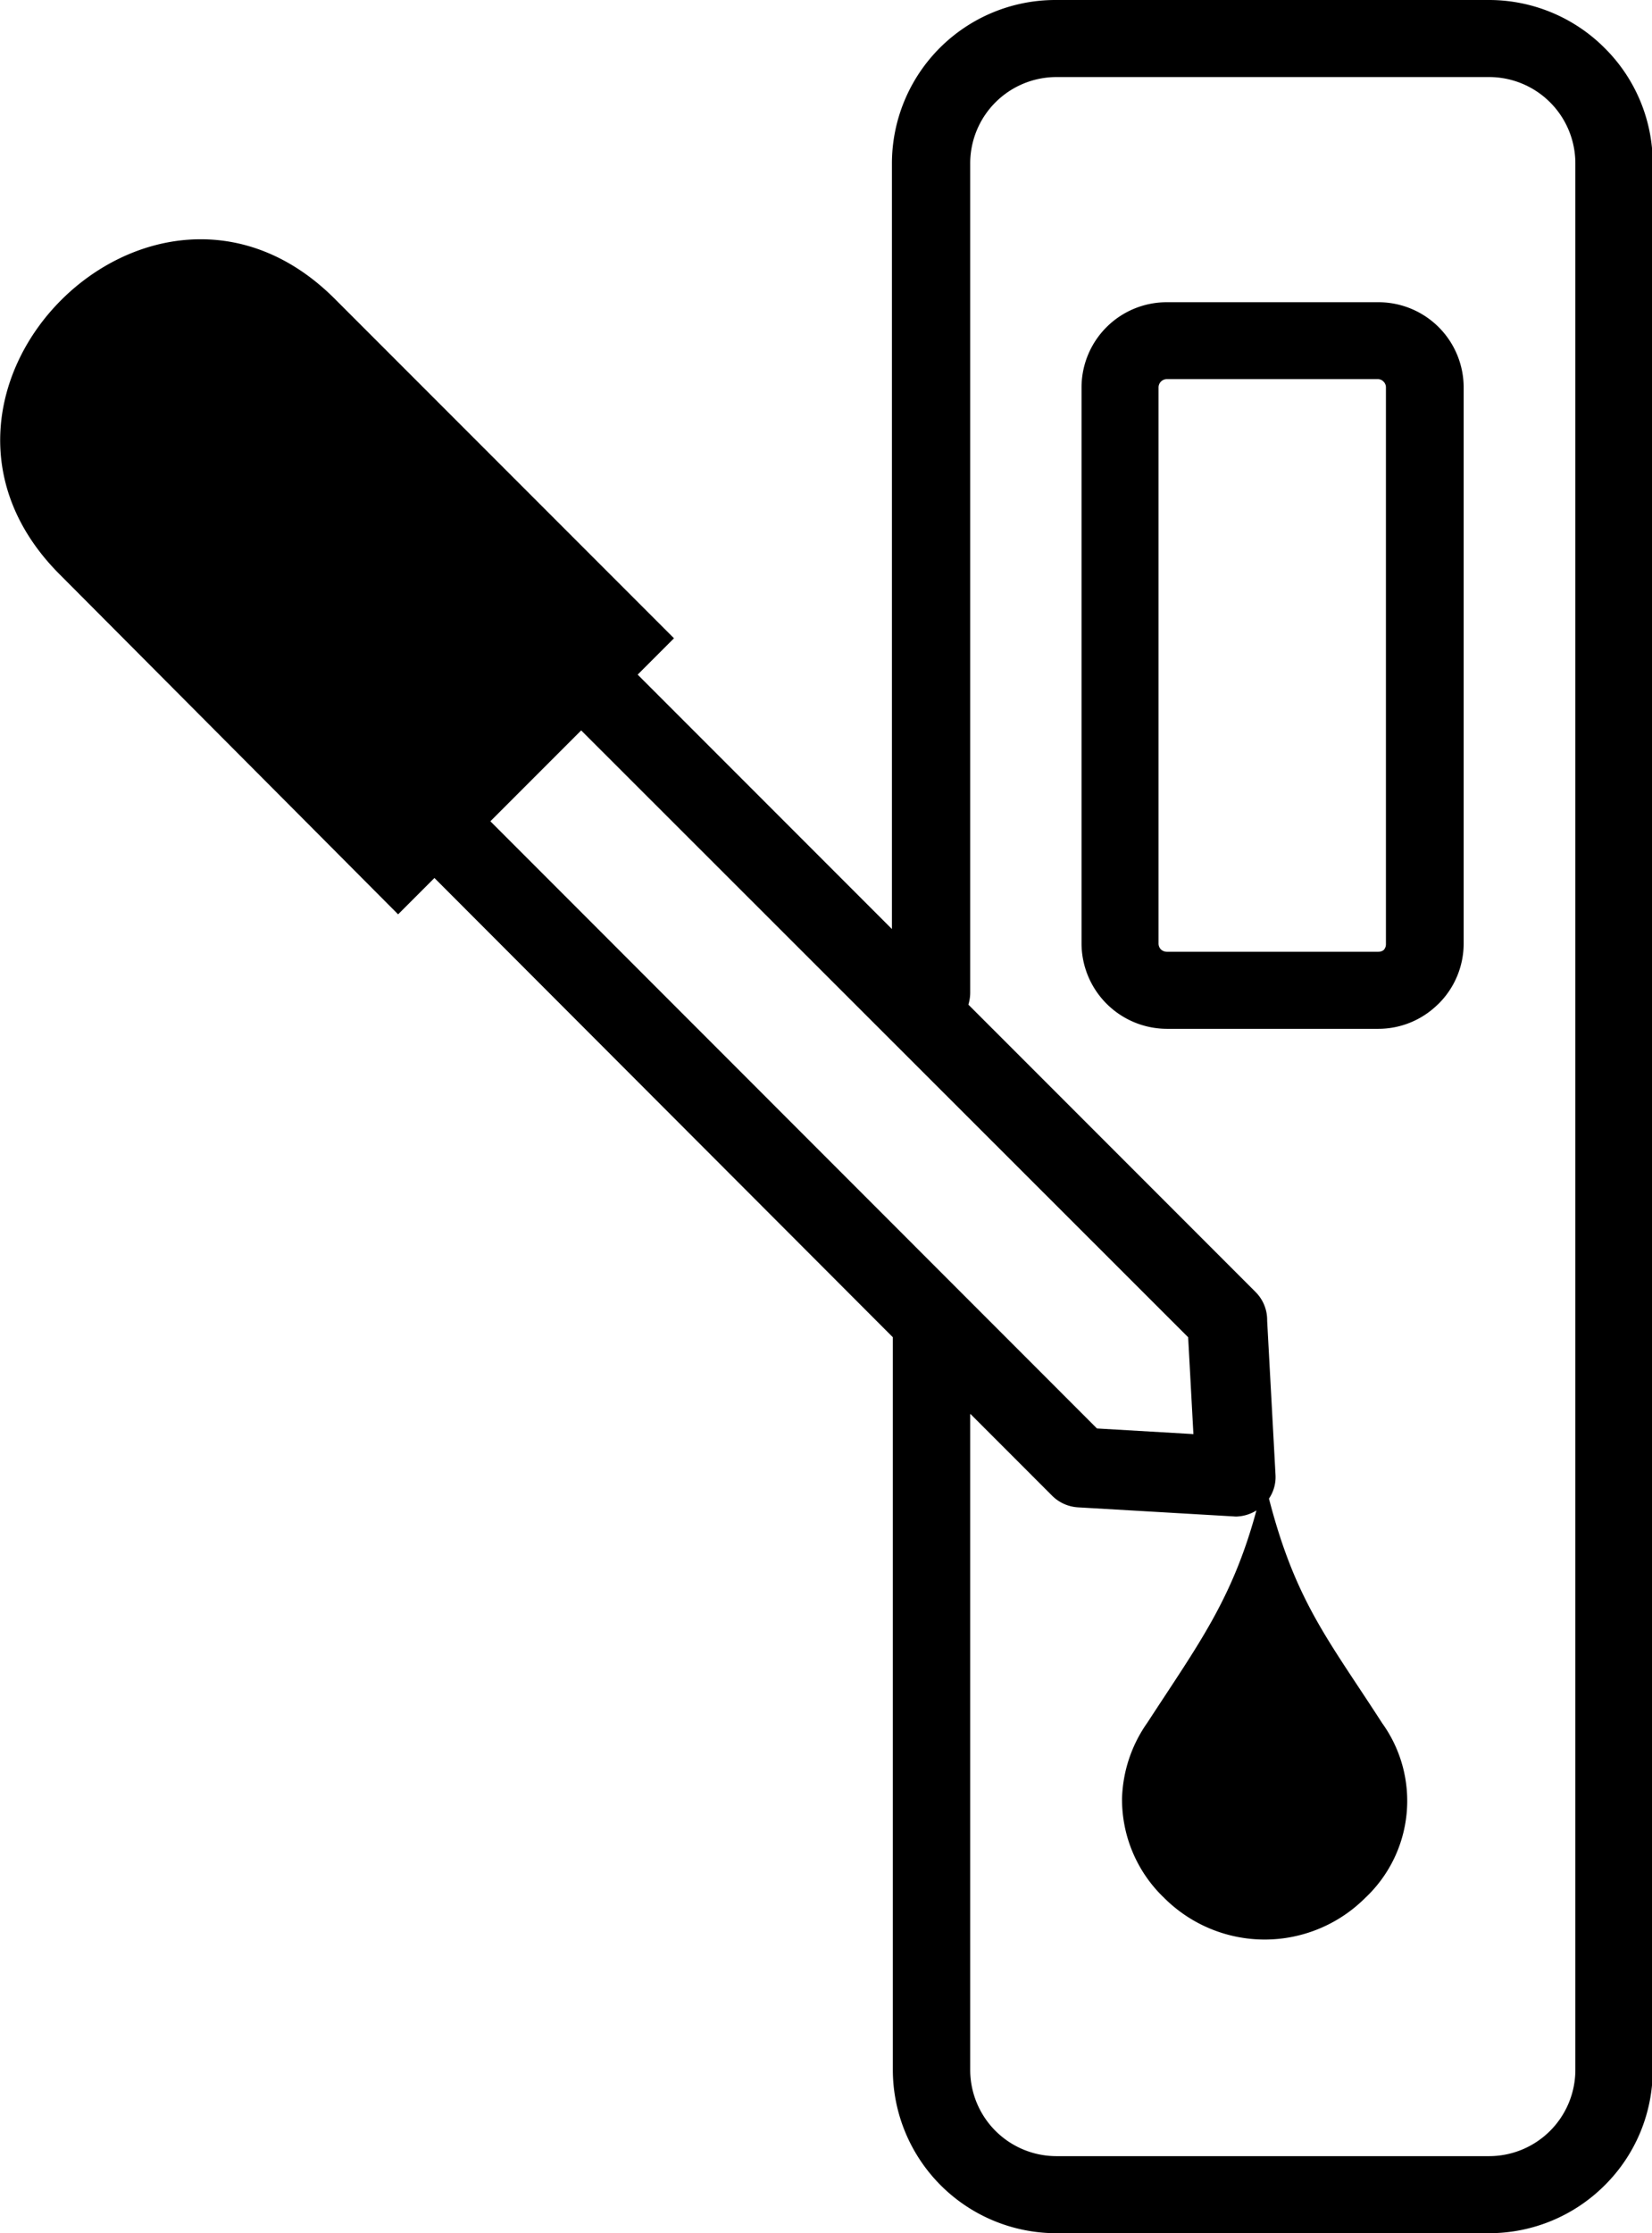 <svg xmlns="http://www.w3.org/2000/svg" id="Layer_1" data-name="Layer 1" viewBox="0 0 90.96 122.88"><title>strip-test</title><path d="M53.42,77.81v36.1a4.75,4.75,0,0,0,4.74,4.73H82a4.75,4.75,0,0,0,4.74-4.73V9A4.75,4.75,0,0,0,82,4.24H58.16A4.75,4.75,0,0,0,53.42,9V54.63a2.32,2.32,0,0,1-.1.65L69.13,71.09a2.17,2.17,0,0,1,.64,1.58l.46,8.48a2.11,2.11,0,0,1-.36,1.31c1.47,5.68,3.27,7.76,6.23,12.35a7.32,7.32,0,0,1-.93,9.62,7.83,7.83,0,0,1-11.07,0,7.48,7.48,0,0,1-2.32-5.49,7.6,7.6,0,0,1,1.4-4.16c2.81-4.32,4.66-6.74,6-11.67a2.2,2.2,0,0,1-1,.33,1,1,0,0,1-.24,0l-8.59-.5a2.2,2.2,0,0,1-1.42-.64h0l-4.49-4.49ZM37.11,35.12l-2,2,14,14V9a9,9,0,0,1,9-9H82a9,9,0,0,1,6.34,2.63h0A8.94,8.94,0,0,1,91,9V113.91a8.94,8.94,0,0,1-2.64,6.33h0A9,9,0,0,1,82,122.88H58.16a9,9,0,0,1-9-9V73.58L23.92,48.31l-2,2L3.29,31.61c-10-10,5.13-25.18,15.15-15.16L37.11,35.12ZM32,40.19l-5,5,33.4,33.41,5.31.31-.29-5.33L32,40.19ZM63.79,51.92a.46.46,0,0,0,.13.32.48.48,0,0,0,.32.13H75.9a.47.47,0,0,0,.28-.09l0,0a.46.46,0,0,0,.13-.32V21.32a.44.44,0,0,0-.13-.32.43.43,0,0,0-.32-.14H64.24a.46.46,0,0,0-.45.46v30.6Zm.45-35.29H75.9a4.69,4.69,0,0,1,4.69,4.69v30.6a4.67,4.67,0,0,1-1.38,3.31l-.15.14a4.67,4.67,0,0,1-3.16,1.24H64.24a4.71,4.71,0,0,1-4.69-4.69V21.32a4.69,4.69,0,0,1,4.69-4.69Z"></path></svg>